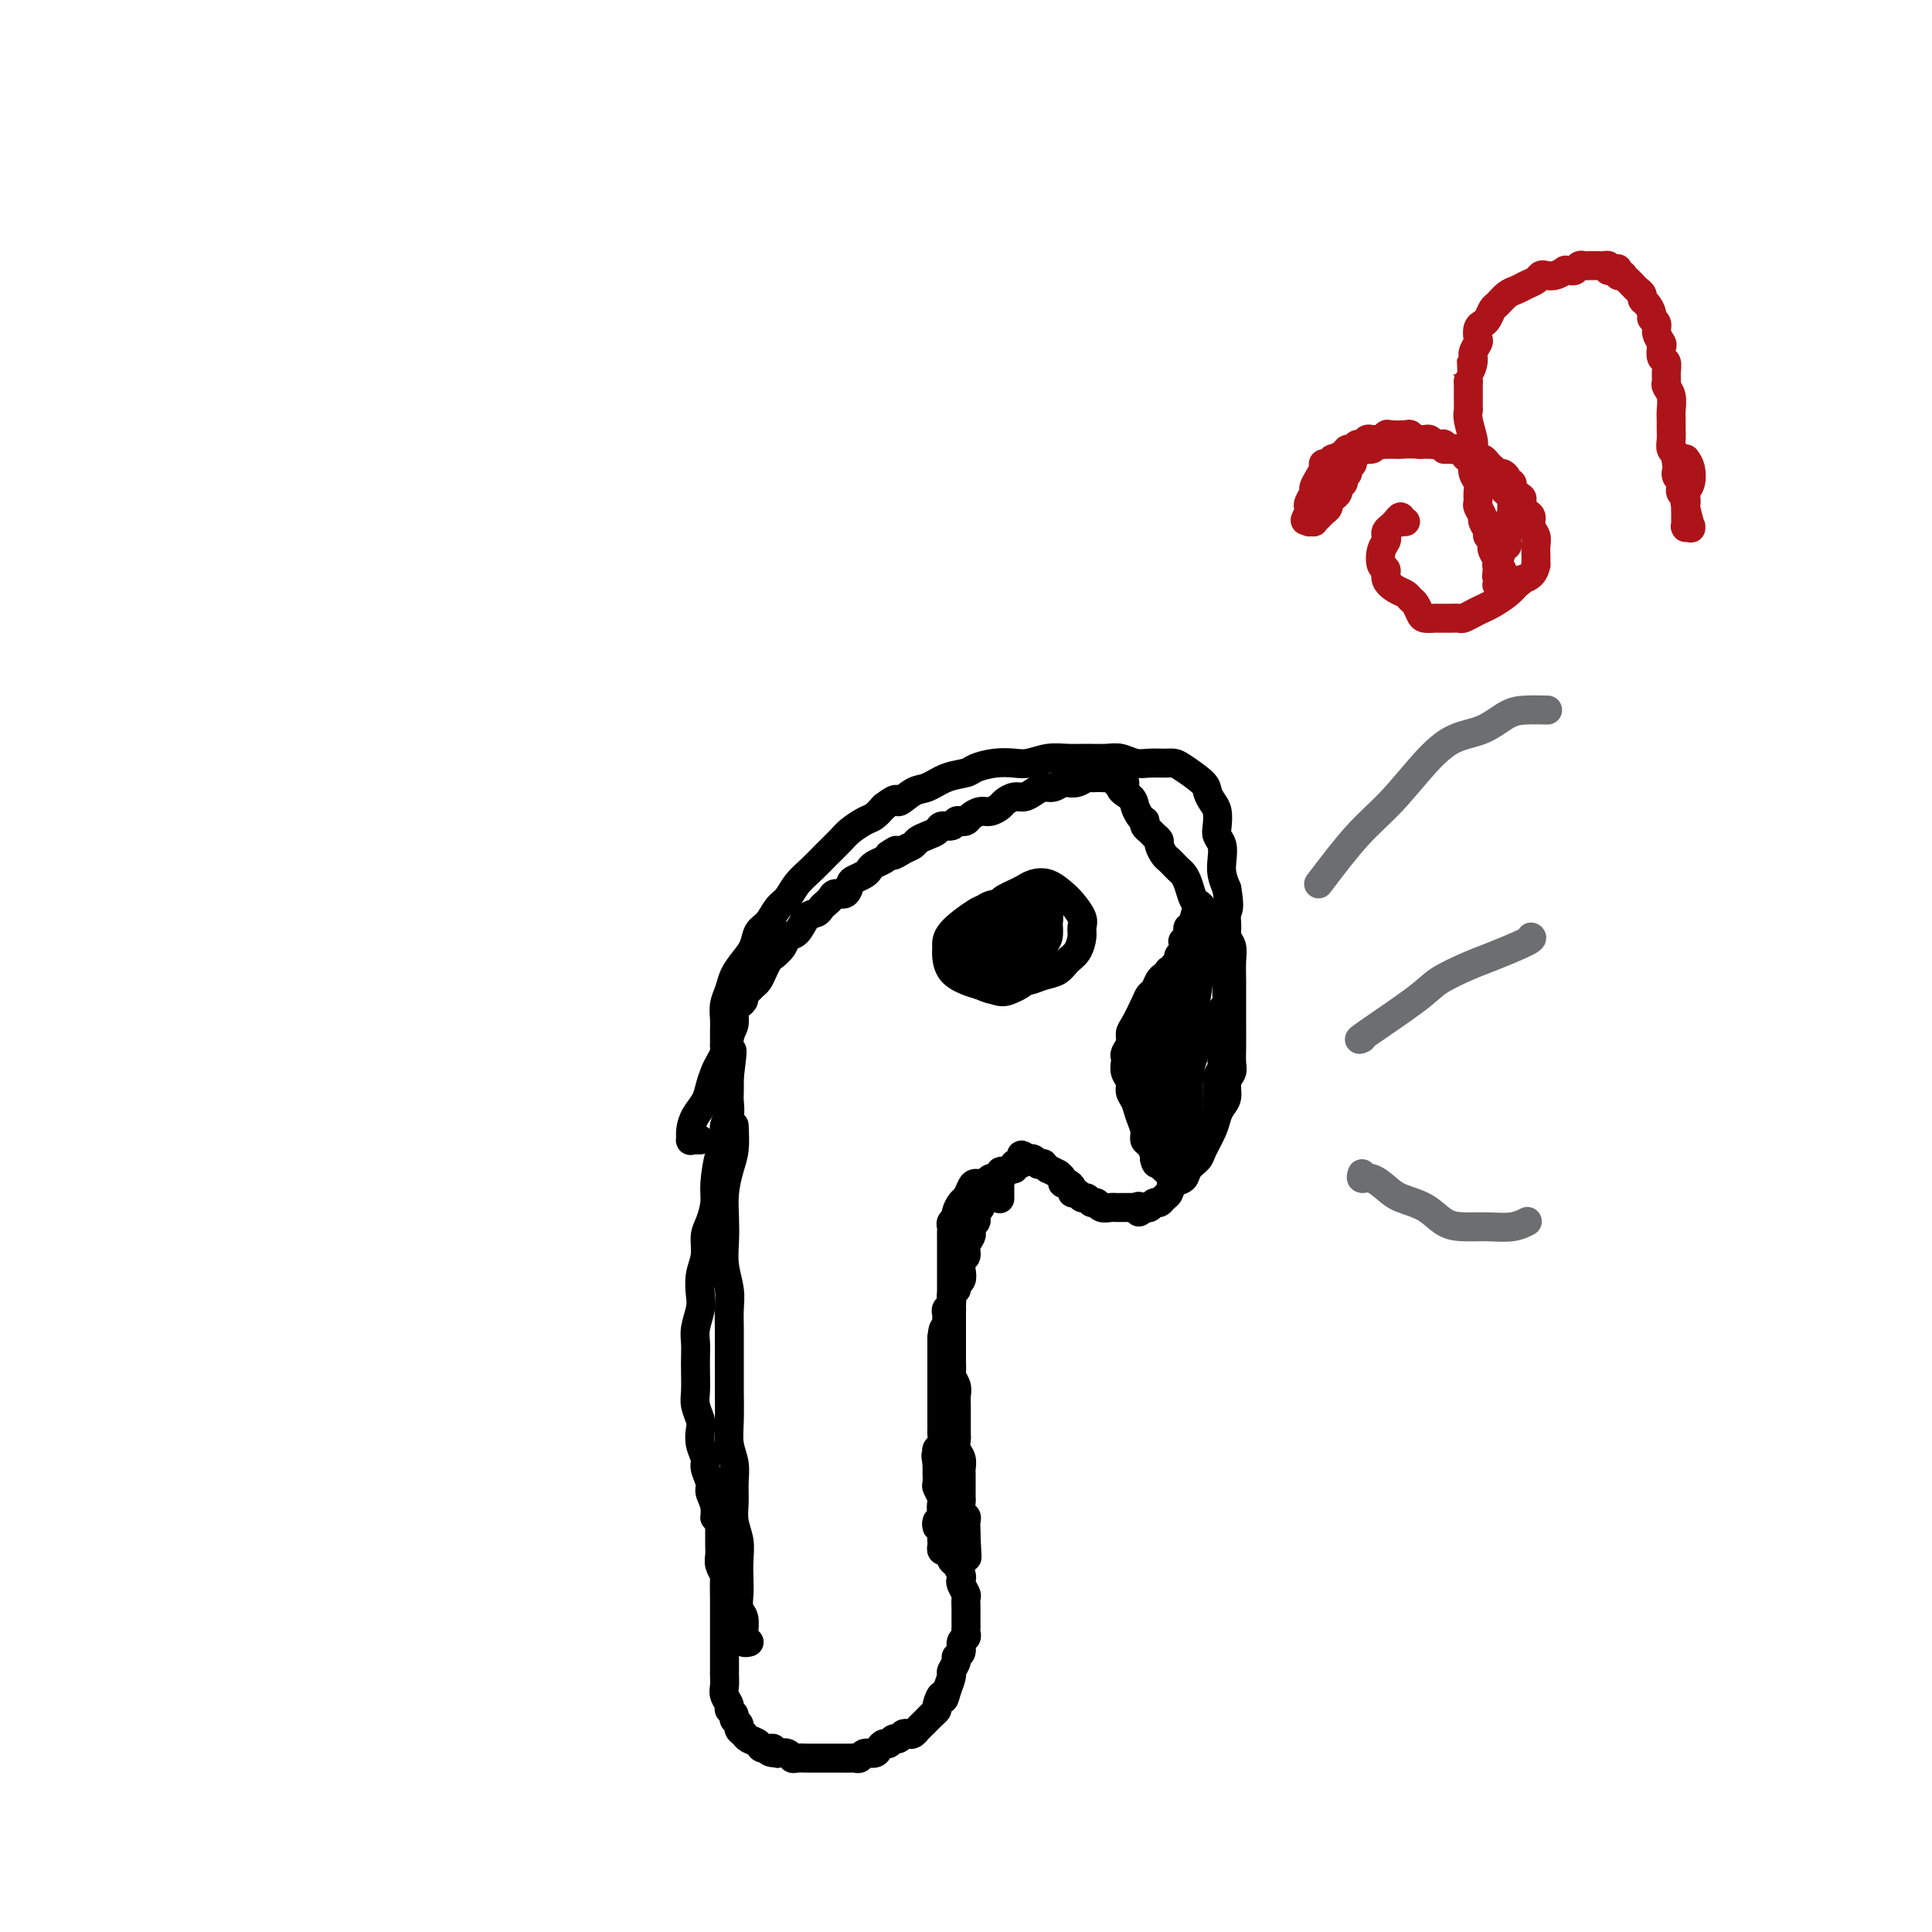 <svg viewBox='0 0 400 400' version='1.1' xmlns='http://www.w3.org/2000/svg' xmlns:xlink='http://www.w3.org/1999/xlink'><g fill='none' stroke='#000000' stroke-width='6' stroke-linecap='round' stroke-linejoin='round'><path d='M155,340c0.008,-0.002 0.016,-0.004 0,0c-0.016,0.004 -0.057,0.014 0,0c0.057,-0.014 0.212,-0.052 0,0c-0.212,0.052 -0.793,0.195 -1,0c-0.207,-0.195 -0.041,-0.727 0,-1c0.041,-0.273 -0.041,-0.288 0,-1c0.041,-0.712 0.207,-2.122 0,-3c-0.207,-0.878 -0.786,-1.224 -1,-2c-0.214,-0.776 -0.061,-1.981 0,-3c0.061,-1.019 0.031,-1.850 0,-3c-0.031,-1.150 -0.061,-2.617 0,-4c0.061,-1.383 0.214,-2.680 0,-4c-0.214,-1.320 -0.793,-2.663 -1,-4c-0.207,-1.337 -0.041,-2.669 0,-4c0.041,-1.331 -0.041,-2.661 0,-4c0.041,-1.339 0.207,-2.688 0,-4c-0.207,-1.312 -0.788,-2.587 -1,-4c-0.212,-1.413 -0.057,-2.965 0,-5c0.057,-2.035 0.015,-4.554 0,-6c-0.015,-1.446 -0.003,-1.821 0,-3c0.003,-1.179 -0.003,-3.164 0,-5c0.003,-1.836 0.015,-3.522 0,-5c-0.015,-1.478 -0.056,-2.747 0,-4c0.056,-1.253 0.211,-2.490 0,-4c-0.211,-1.510 -0.786,-3.292 -1,-5c-0.214,-1.708 -0.068,-3.341 0,-5c0.068,-1.659 0.057,-3.345 0,-5c-0.057,-1.655 -0.160,-3.279 0,-5c0.160,-1.721 0.581,-3.540 1,-5c0.419,-1.460 0.834,-2.560 1,-4c0.166,-1.440 0.083,-3.220 0,-5'/><path d='M145,236c-0.308,0.011 -0.617,0.022 -1,0c-0.383,-0.022 -0.842,-0.078 -1,0c-0.158,0.078 -0.015,0.289 0,0c0.015,-0.289 -0.098,-1.078 0,-2c0.098,-0.922 0.407,-1.976 1,-3c0.593,-1.024 1.469,-2.018 2,-3c0.531,-0.982 0.717,-1.951 1,-3c0.283,-1.049 0.664,-2.179 1,-3c0.336,-0.821 0.626,-1.332 1,-2c0.374,-0.668 0.832,-1.491 1,-2c0.168,-0.509 0.045,-0.702 0,-1c-0.045,-0.298 -0.013,-0.702 0,-1c0.013,-0.298 0.007,-0.491 0,-1c-0.007,-0.509 -0.014,-1.332 0,-2c0.014,-0.668 0.048,-1.179 0,-2c-0.048,-0.821 -0.178,-1.952 0,-3c0.178,-1.048 0.663,-2.014 1,-3c0.337,-0.986 0.527,-1.992 1,-3c0.473,-1.008 1.229,-2.017 2,-3c0.771,-0.983 1.558,-1.939 2,-3c0.442,-1.061 0.540,-2.227 1,-3c0.460,-0.773 1.281,-1.155 2,-2c0.719,-0.845 1.336,-2.154 2,-3c0.664,-0.846 1.375,-1.227 2,-2c0.625,-0.773 1.163,-1.936 2,-3c0.837,-1.064 1.971,-2.029 3,-3c1.029,-0.971 1.952,-1.947 3,-3c1.048,-1.053 2.220,-2.183 3,-3c0.780,-0.817 1.168,-1.322 2,-2c0.832,-0.678 2.109,-1.529 3,-2c0.891,-0.471 1.398,-0.563 2,-1c0.602,-0.437 1.301,-1.218 2,-2'/><path d='M183,167c3.318,-2.589 2.612,-1.061 3,-1c0.388,0.061 1.870,-1.345 3,-2c1.130,-0.655 1.908,-0.557 3,-1c1.092,-0.443 2.498,-1.425 4,-2c1.502,-0.575 3.100,-0.741 4,-1c0.900,-0.259 1.100,-0.609 2,-1c0.900,-0.391 2.498,-0.823 4,-1c1.502,-0.177 2.908,-0.100 4,0c1.092,0.100 1.871,0.223 3,0c1.129,-0.223 2.609,-0.793 4,-1c1.391,-0.207 2.693,-0.052 4,0c1.307,0.052 2.618,-0.000 4,0c1.382,0.000 2.835,0.053 4,0c1.165,-0.053 2.042,-0.211 3,0c0.958,0.211 1.998,0.790 3,1c1.002,0.210 1.968,0.052 3,0c1.032,-0.052 2.132,0.002 3,0c0.868,-0.002 1.503,-0.061 2,0c0.497,0.061 0.855,0.242 2,1c1.145,0.758 3.078,2.094 4,3c0.922,0.906 0.835,1.384 1,2c0.165,0.616 0.584,1.372 1,2c0.416,0.628 0.830,1.130 1,2c0.170,0.870 0.097,2.109 0,3c-0.097,0.891 -0.219,1.435 0,2c0.219,0.565 0.780,1.151 1,2c0.220,0.849 0.098,1.959 0,3c-0.098,1.041 -0.171,2.012 0,3c0.171,0.988 0.585,1.994 1,3'/><path d='M254,184c0.769,4.380 0.192,4.330 0,5c-0.192,0.670 0.001,2.059 0,3c-0.001,0.941 -0.196,1.435 0,2c0.196,0.565 0.785,1.200 1,2c0.215,0.800 0.058,1.766 0,3c-0.058,1.234 -0.015,2.738 0,4c0.015,1.262 0.004,2.284 0,3c-0.004,0.716 -0.001,1.126 0,2c0.001,0.874 0.001,2.212 0,3c-0.001,0.788 -0.004,1.025 0,2c0.004,0.975 0.016,2.688 0,4c-0.016,1.312 -0.060,2.224 0,3c0.060,0.776 0.223,1.415 0,2c-0.223,0.585 -0.832,1.117 -1,2c-0.168,0.883 0.106,2.117 0,3c-0.106,0.883 -0.590,1.416 -1,2c-0.410,0.584 -0.744,1.220 -1,2c-0.256,0.780 -0.435,1.705 -1,3c-0.565,1.295 -1.517,2.962 -2,4c-0.483,1.038 -0.496,1.448 -1,2c-0.504,0.552 -1.497,1.247 -2,2c-0.503,0.753 -0.516,1.565 -1,2c-0.484,0.435 -1.439,0.494 -2,1c-0.561,0.506 -0.727,1.460 -1,2c-0.273,0.540 -0.651,0.667 -1,1c-0.349,0.333 -0.668,0.874 -1,1c-0.332,0.126 -0.677,-0.162 -1,0c-0.323,0.162 -0.626,0.774 -1,1c-0.374,0.226 -0.821,0.064 -1,0c-0.179,-0.064 -0.089,-0.032 0,0'/><path d='M237,250c-2.018,1.856 -1.062,0.497 -1,0c0.062,-0.497 -0.771,-0.133 -1,0c-0.229,0.133 0.146,0.036 0,0c-0.146,-0.036 -0.813,-0.009 -1,0c-0.187,0.009 0.106,0.002 0,0c-0.106,-0.002 -0.609,0.000 -1,0c-0.391,-0.000 -0.668,-0.004 -1,0c-0.332,0.004 -0.719,0.016 -1,0c-0.281,-0.016 -0.457,-0.061 -1,0c-0.543,0.061 -1.455,0.228 -2,0c-0.545,-0.228 -0.723,-0.850 -1,-1c-0.277,-0.150 -0.653,0.171 -1,0c-0.347,-0.171 -0.667,-0.833 -1,-1c-0.333,-0.167 -0.680,0.162 -1,0c-0.320,-0.162 -0.612,-0.813 -1,-1c-0.388,-0.187 -0.873,0.091 -1,0c-0.127,-0.091 0.105,-0.550 0,-1c-0.105,-0.450 -0.548,-0.890 -1,-1c-0.452,-0.110 -0.914,0.110 -1,0c-0.086,-0.110 0.202,-0.550 0,-1c-0.202,-0.450 -0.895,-0.909 -1,-1c-0.105,-0.091 0.379,0.186 0,0c-0.379,-0.186 -1.622,-0.835 -2,-1c-0.378,-0.165 0.110,0.153 0,0c-0.110,-0.153 -0.817,-0.777 -1,-1c-0.183,-0.223 0.158,-0.046 0,0c-0.158,0.046 -0.816,-0.039 -1,0c-0.184,0.039 0.104,0.203 0,0c-0.104,-0.203 -0.601,-0.772 -1,-1c-0.399,-0.228 -0.699,-0.114 -1,0'/><path d='M213,240c-2.503,-1.612 -1.262,-0.643 -1,0c0.262,0.643 -0.455,0.961 -1,1c-0.545,0.039 -0.920,-0.201 -1,0c-0.080,0.201 0.133,0.842 0,1c-0.133,0.158 -0.613,-0.169 -1,0c-0.387,0.169 -0.680,0.834 -1,1c-0.320,0.166 -0.667,-0.166 -1,0c-0.333,0.166 -0.653,0.831 -1,1c-0.347,0.169 -0.723,-0.158 -1,0c-0.277,0.158 -0.455,0.801 -1,1c-0.545,0.199 -1.456,-0.045 -2,0c-0.544,0.045 -0.719,0.379 -1,1c-0.281,0.621 -0.668,1.528 -1,2c-0.332,0.472 -0.611,0.508 -1,1c-0.389,0.492 -0.889,1.440 -1,2c-0.111,0.560 0.166,0.731 0,1c-0.166,0.269 -0.777,0.634 -1,1c-0.223,0.366 -0.060,0.732 0,1c0.060,0.268 0.016,0.439 0,1c-0.016,0.561 -0.004,1.511 0,2c0.004,0.489 0.001,0.516 0,1c-0.001,0.484 -0.000,1.425 0,2c0.000,0.575 0.000,0.784 0,1c-0.000,0.216 -0.000,0.439 0,1c0.000,0.561 0.000,1.460 0,2c-0.000,0.540 -0.000,0.722 0,1c0.000,0.278 0.000,0.652 0,1c-0.000,0.348 -0.000,0.671 0,1c0.000,0.329 0.000,0.666 0,1c-0.000,0.334 -0.000,0.667 0,1c0.000,0.333 0.000,0.667 0,1'/><path d='M197,270c-0.155,3.134 -0.041,1.469 0,1c0.041,-0.469 0.011,0.260 0,1c-0.011,0.740 -0.003,1.493 0,2c0.003,0.507 0.001,0.770 0,1c-0.001,0.230 -0.000,0.428 0,1c0.000,0.572 0.000,1.519 0,2c-0.000,0.481 -0.001,0.495 0,1c0.001,0.505 0.004,1.500 0,2c-0.004,0.500 -0.015,0.504 0,1c0.015,0.496 0.057,1.484 0,2c-0.057,0.516 -0.211,0.561 0,1c0.211,0.439 0.789,1.272 1,2c0.211,0.728 0.057,1.351 0,2c-0.057,0.649 -0.015,1.325 0,2c0.015,0.675 0.003,1.350 0,2c-0.003,0.650 0.003,1.276 0,2c-0.003,0.724 -0.015,1.546 0,2c0.015,0.454 0.057,0.541 0,1c-0.057,0.459 -0.211,1.292 0,2c0.211,0.708 0.789,1.293 1,2c0.211,0.707 0.057,1.538 0,2c-0.057,0.462 -0.015,0.557 0,1c0.015,0.443 0.003,1.236 0,2c-0.003,0.764 0.003,1.500 0,2c-0.003,0.500 -0.015,0.763 0,1c0.015,0.237 0.057,0.448 0,1c-0.057,0.552 -0.211,1.443 0,2c0.211,0.557 0.789,0.778 1,1c0.211,0.222 0.057,0.444 0,1c-0.057,0.556 -0.016,1.444 0,2c0.016,0.556 0.008,0.778 0,1'/><path d='M200,318c0.448,7.830 0.067,3.404 0,2c-0.067,-1.404 0.178,0.212 0,1c-0.178,0.788 -0.780,0.747 -1,1c-0.220,0.253 -0.059,0.801 0,1c0.059,0.199 0.017,0.050 0,0c-0.017,-0.050 -0.007,-0.002 0,0c0.007,0.002 0.013,-0.044 0,0c-0.013,0.044 -0.046,0.176 0,0c0.046,-0.176 0.170,-0.662 0,-1c-0.170,-0.338 -0.633,-0.528 -1,-1c-0.367,-0.472 -0.638,-1.224 -1,-2c-0.362,-0.776 -0.815,-1.574 -1,-2c-0.185,-0.426 -0.101,-0.480 0,-1c0.101,-0.520 0.219,-1.505 0,-2c-0.219,-0.495 -0.777,-0.498 -1,-1c-0.223,-0.502 -0.112,-1.501 0,-2c0.112,-0.499 0.226,-0.497 0,-1c-0.226,-0.503 -0.793,-1.511 -1,-2c-0.207,-0.489 -0.056,-0.461 0,-1c0.056,-0.539 0.015,-1.647 0,-2c-0.015,-0.353 -0.004,0.050 0,0c0.004,-0.050 0.001,-0.552 0,-1c-0.001,-0.448 -0.000,-0.842 0,-1c0.000,-0.158 0.000,-0.079 0,0'/><path d='M194,303c-0.464,-2.702 -0.124,-1.456 0,-1c0.124,0.456 0.033,0.123 0,0c-0.033,-0.123 -0.009,-0.037 0,0c0.009,0.037 0.003,0.025 0,0c-0.003,-0.025 -0.002,-0.062 0,0c0.002,0.062 0.004,0.225 0,0c-0.004,-0.225 -0.015,-0.838 0,-1c0.015,-0.162 0.057,0.126 0,0c-0.057,-0.126 -0.211,-0.668 0,-1c0.211,-0.332 0.789,-0.455 1,-1c0.211,-0.545 0.057,-1.511 0,-2c-0.057,-0.489 -0.015,-0.502 0,-1c0.015,-0.498 0.004,-1.480 0,-2c-0.004,-0.520 -0.001,-0.577 0,-1c0.001,-0.423 0.000,-1.213 0,-2c-0.000,-0.787 -0.000,-1.573 0,-2c0.000,-0.427 0.000,-0.496 0,-1c-0.000,-0.504 -0.000,-1.445 0,-2c0.000,-0.555 0.000,-0.726 0,-1c-0.000,-0.274 -0.000,-0.651 0,-1c0.000,-0.349 0.000,-0.671 0,-1c-0.000,-0.329 -0.000,-0.666 0,-1c0.000,-0.334 0.000,-0.667 0,-1c-0.000,-0.333 -0.000,-0.667 0,-1c0.000,-0.333 0.000,-0.667 0,-1c-0.000,-0.333 -0.000,-0.667 0,-1c0.000,-0.333 0.000,-0.667 0,-1'/><path d='M195,277c0.381,-3.970 0.835,-0.895 1,0c0.165,0.895 0.043,-0.390 0,-1c-0.043,-0.610 -0.008,-0.544 0,-1c0.008,-0.456 -0.013,-1.436 0,-2c0.013,-0.564 0.060,-0.714 0,-1c-0.060,-0.286 -0.227,-0.707 0,-1c0.227,-0.293 0.849,-0.459 1,-1c0.151,-0.541 -0.170,-1.457 0,-2c0.170,-0.543 0.829,-0.713 1,-1c0.171,-0.287 -0.146,-0.692 0,-1c0.146,-0.308 0.756,-0.519 1,-1c0.244,-0.481 0.122,-1.232 0,-2c-0.122,-0.768 -0.243,-1.554 0,-2c0.243,-0.446 0.849,-0.553 1,-1c0.151,-0.447 -0.152,-1.233 0,-2c0.152,-0.767 0.759,-1.515 1,-2c0.241,-0.485 0.116,-0.707 0,-1c-0.116,-0.293 -0.223,-0.656 0,-1c0.223,-0.344 0.777,-0.669 1,-1c0.223,-0.331 0.116,-0.667 0,-1c-0.116,-0.333 -0.241,-0.664 0,-1c0.241,-0.336 0.848,-0.677 1,-1c0.152,-0.323 -0.151,-0.626 0,-1c0.151,-0.374 0.758,-0.817 1,-1c0.242,-0.183 0.121,-0.106 0,0c-0.121,0.106 -0.243,0.239 0,0c0.243,-0.239 0.850,-0.851 1,-1c0.150,-0.149 -0.156,0.166 0,0c0.156,-0.166 0.773,-0.814 1,-1c0.227,-0.186 0.065,0.090 0,0c-0.065,-0.090 -0.032,-0.545 0,-1'/><path d='M206,245c1.928,-4.952 1.249,-1.334 1,0c-0.249,1.334 -0.067,0.382 0,0c0.067,-0.382 0.018,-0.195 0,0c-0.018,0.195 -0.005,0.399 0,1c0.005,0.601 0.001,1.600 0,2c-0.001,0.400 -0.001,0.200 0,0'/><path d='M194,316c0.002,0.107 0.004,0.214 0,0c-0.004,-0.214 -0.015,-0.748 0,-1c0.015,-0.252 0.057,-0.222 0,0c-0.057,0.222 -0.211,0.637 0,1c0.211,0.363 0.788,0.675 1,1c0.212,0.325 0.060,0.662 0,1c-0.060,0.338 -0.026,0.678 0,1c0.026,0.322 0.046,0.625 0,1c-0.046,0.375 -0.157,0.822 0,1c0.157,0.178 0.581,0.088 1,0c0.419,-0.088 0.834,-0.175 1,0c0.166,0.175 0.083,0.610 0,1c-0.083,0.390 -0.167,0.733 0,1c0.167,0.267 0.584,0.457 1,1c0.416,0.543 0.829,1.440 1,2c0.171,0.560 0.098,0.784 0,1c-0.098,0.216 -0.222,0.424 0,1c0.222,0.576 0.792,1.520 1,2c0.208,0.480 0.056,0.496 0,1c-0.056,0.504 -0.015,1.497 0,2c0.015,0.503 0.005,0.516 0,1c-0.005,0.484 -0.005,1.438 0,2c0.005,0.562 0.017,0.732 0,1c-0.017,0.268 -0.061,0.635 0,1c0.061,0.365 0.228,0.726 0,1c-0.228,0.274 -0.850,0.459 -1,1c-0.150,0.541 0.171,1.439 0,2c-0.171,0.561 -0.833,0.786 -1,1c-0.167,0.214 0.161,0.418 0,1c-0.161,0.582 -0.813,1.541 -1,2c-0.187,0.459 0.089,0.417 0,1c-0.089,0.583 -0.545,1.792 -1,3'/><path d='M196,350c-0.781,3.212 -0.735,1.243 -1,1c-0.265,-0.243 -0.841,1.241 -1,2c-0.159,0.759 0.098,0.795 0,1c-0.098,0.205 -0.551,0.580 -1,1c-0.449,0.420 -0.894,0.887 -1,1c-0.106,0.113 0.126,-0.127 0,0c-0.126,0.127 -0.611,0.621 -1,1c-0.389,0.379 -0.682,0.641 -1,1c-0.318,0.359 -0.663,0.813 -1,1c-0.337,0.187 -0.668,0.107 -1,0c-0.332,-0.107 -0.666,-0.240 -1,0c-0.334,0.240 -0.667,0.851 -1,1c-0.333,0.149 -0.666,-0.166 -1,0c-0.334,0.166 -0.671,0.814 -1,1c-0.329,0.186 -0.651,-0.090 -1,0c-0.349,0.090 -0.724,0.546 -1,1c-0.276,0.454 -0.454,0.906 -1,1c-0.546,0.094 -1.459,-0.171 -2,0c-0.541,0.171 -0.708,0.778 -1,1c-0.292,0.222 -0.707,0.060 -1,0c-0.293,-0.060 -0.462,-0.016 -1,0c-0.538,0.016 -1.443,0.004 -2,0c-0.557,-0.004 -0.764,-0.001 -1,0c-0.236,0.001 -0.501,0.000 -1,0c-0.499,-0.000 -1.233,0.001 -2,0c-0.767,-0.001 -1.567,-0.004 -2,0c-0.433,0.004 -0.500,0.015 -1,0c-0.500,-0.015 -1.433,-0.056 -2,0c-0.567,0.056 -0.768,0.207 -1,0c-0.232,-0.207 -0.495,-0.774 -1,-1c-0.505,-0.226 -1.253,-0.113 -2,0'/><path d='M161,363c-3.208,-0.239 -1.226,-0.838 -1,-1c0.226,-0.162 -1.302,0.111 -2,0c-0.698,-0.111 -0.564,-0.607 -1,-1c-0.436,-0.393 -1.441,-0.683 -2,-1c-0.559,-0.317 -0.670,-0.662 -1,-1c-0.330,-0.338 -0.877,-0.668 -1,-1c-0.123,-0.332 0.178,-0.665 0,-1c-0.178,-0.335 -0.836,-0.670 -1,-1c-0.164,-0.330 0.166,-0.654 0,-1c-0.166,-0.346 -0.829,-0.713 -1,-1c-0.171,-0.287 0.150,-0.494 0,-1c-0.150,-0.506 -0.772,-1.309 -1,-2c-0.228,-0.691 -0.061,-1.268 0,-2c0.061,-0.732 0.016,-1.617 0,-2c-0.016,-0.383 -0.004,-0.262 0,-1c0.004,-0.738 0.001,-2.334 0,-3c-0.001,-0.666 -0.000,-0.401 0,-1c0.000,-0.599 0.000,-2.063 0,-3c-0.000,-0.937 0.000,-1.347 0,-2c-0.000,-0.653 -0.000,-1.548 0,-2c0.000,-0.452 0.001,-0.459 0,-1c-0.001,-0.541 -0.004,-1.615 0,-2c0.004,-0.385 0.015,-0.081 0,-1c-0.015,-0.919 -0.057,-3.061 0,-4c0.057,-0.939 0.211,-0.674 0,-1c-0.211,-0.326 -0.789,-1.242 -1,-2c-0.211,-0.758 -0.057,-1.358 0,-2c0.057,-0.642 0.015,-1.327 0,-2c-0.015,-0.673 -0.004,-1.335 0,-2c0.004,-0.665 0.002,-1.332 0,-2'/><path d='M149,316c-0.399,-5.789 -0.895,-2.762 -1,-2c-0.105,0.762 0.183,-0.739 0,-2c-0.183,-1.261 -0.837,-2.280 -1,-3c-0.163,-0.720 0.166,-1.141 0,-2c-0.166,-0.859 -0.828,-2.154 -1,-3c-0.172,-0.846 0.146,-1.241 0,-2c-0.146,-0.759 -0.757,-1.882 -1,-3c-0.243,-1.118 -0.118,-2.232 0,-3c0.118,-0.768 0.228,-1.192 0,-2c-0.228,-0.808 -0.793,-2.001 -1,-3c-0.207,-0.999 -0.057,-1.802 0,-3c0.057,-1.198 0.019,-2.789 0,-4c-0.019,-1.211 -0.019,-2.042 0,-3c0.019,-0.958 0.057,-2.044 0,-3c-0.057,-0.956 -0.207,-1.781 0,-3c0.207,-1.219 0.773,-2.833 1,-4c0.227,-1.167 0.116,-1.886 0,-3c-0.116,-1.114 -0.237,-2.623 0,-4c0.237,-1.377 0.833,-2.624 1,-4c0.167,-1.376 -0.096,-2.883 0,-4c0.096,-1.117 0.552,-1.845 1,-3c0.448,-1.155 0.890,-2.736 1,-4c0.110,-1.264 -0.110,-2.210 0,-4c0.110,-1.790 0.551,-4.423 1,-6c0.449,-1.577 0.905,-2.098 1,-3c0.095,-0.902 -0.171,-2.184 0,-3c0.171,-0.816 0.778,-1.167 1,-2c0.222,-0.833 0.060,-2.147 0,-3c-0.060,-0.853 -0.017,-1.244 0,-2c0.017,-0.756 0.009,-1.878 0,-3'/><path d='M151,223c1.100,-8.744 0.350,-4.605 0,-4c-0.350,0.605 -0.300,-2.324 0,-4c0.300,-1.676 0.850,-2.098 1,-3c0.150,-0.902 -0.100,-2.283 0,-3c0.100,-0.717 0.552,-0.770 1,-1c0.448,-0.230 0.894,-0.638 1,-1c0.106,-0.362 -0.126,-0.677 0,-1c0.126,-0.323 0.611,-0.654 1,-1c0.389,-0.346 0.680,-0.708 1,-1c0.320,-0.292 0.667,-0.515 1,-1c0.333,-0.485 0.652,-1.234 1,-2c0.348,-0.766 0.726,-1.551 1,-2c0.274,-0.449 0.443,-0.562 1,-1c0.557,-0.438 1.501,-1.203 2,-2c0.499,-0.797 0.553,-1.628 1,-2c0.447,-0.372 1.285,-0.285 2,-1c0.715,-0.715 1.305,-2.233 2,-3c0.695,-0.767 1.495,-0.784 2,-1c0.505,-0.216 0.716,-0.630 1,-1c0.284,-0.370 0.640,-0.694 1,-1c0.360,-0.306 0.726,-0.593 1,-1c0.274,-0.407 0.458,-0.935 1,-1c0.542,-0.065 1.441,0.333 2,0c0.559,-0.333 0.779,-1.399 1,-2c0.221,-0.601 0.444,-0.738 1,-1c0.556,-0.262 1.445,-0.647 2,-1c0.555,-0.353 0.778,-0.672 1,-1c0.222,-0.328 0.444,-0.665 1,-1c0.556,-0.335 1.444,-0.667 2,-1c0.556,-0.333 0.778,-0.666 1,-1'/><path d='M184,177c2.765,-1.963 1.177,-0.371 1,0c-0.177,0.371 1.056,-0.478 2,-1c0.944,-0.522 1.600,-0.718 2,-1c0.400,-0.282 0.545,-0.649 1,-1c0.455,-0.351 1.221,-0.686 2,-1c0.779,-0.314 1.571,-0.606 2,-1c0.429,-0.394 0.496,-0.889 1,-1c0.504,-0.111 1.444,0.164 2,0c0.556,-0.164 0.730,-0.766 1,-1c0.270,-0.234 0.638,-0.100 1,0c0.362,0.100 0.717,0.167 1,0c0.283,-0.167 0.495,-0.569 1,-1c0.505,-0.431 1.304,-0.890 2,-1c0.696,-0.110 1.289,0.129 2,0c0.711,-0.129 1.541,-0.626 2,-1c0.459,-0.374 0.546,-0.626 1,-1c0.454,-0.374 1.276,-0.870 2,-1c0.724,-0.130 1.350,0.105 2,0c0.650,-0.105 1.325,-0.550 2,-1c0.675,-0.450 1.349,-0.904 2,-1c0.651,-0.096 1.277,0.167 2,0c0.723,-0.167 1.542,-0.763 2,-1c0.458,-0.237 0.557,-0.116 1,0c0.443,0.116 1.232,0.227 2,0c0.768,-0.227 1.515,-0.793 2,-1c0.485,-0.207 0.707,-0.056 1,0c0.293,0.056 0.656,0.018 1,0c0.344,-0.018 0.670,-0.015 1,0c0.330,0.015 0.666,0.043 1,0c0.334,-0.043 0.667,-0.155 1,0c0.333,0.155 0.667,0.578 1,1'/><path d='M231,162c3.367,-0.334 1.284,0.331 1,1c-0.284,0.669 1.231,1.341 2,2c0.769,0.659 0.794,1.304 1,2c0.206,0.696 0.594,1.443 1,2c0.406,0.557 0.829,0.923 1,1c0.171,0.077 0.088,-0.134 0,0c-0.088,0.134 -0.182,0.612 0,1c0.182,0.388 0.640,0.685 1,1c0.360,0.315 0.621,0.647 1,1c0.379,0.353 0.876,0.725 1,1c0.124,0.275 -0.125,0.451 0,1c0.125,0.549 0.625,1.471 1,2c0.375,0.529 0.625,0.666 1,1c0.375,0.334 0.874,0.865 1,1c0.126,0.135 -0.121,-0.125 0,0c0.121,0.125 0.609,0.635 1,1c0.391,0.365 0.683,0.584 1,1c0.317,0.416 0.659,1.027 1,2c0.341,0.973 0.683,2.306 1,3c0.317,0.694 0.611,0.750 1,1c0.389,0.250 0.874,0.696 1,1c0.126,0.304 -0.106,0.467 0,1c0.106,0.533 0.549,1.438 1,2c0.451,0.562 0.909,0.783 1,1c0.091,0.217 -0.186,0.431 0,1c0.186,0.569 0.833,1.493 1,2c0.167,0.507 -0.147,0.598 0,1c0.147,0.402 0.756,1.115 1,2c0.244,0.885 0.122,1.943 0,3'/><path d='M253,201c0.850,2.599 0.974,2.598 1,3c0.026,0.402 -0.046,1.207 0,2c0.046,0.793 0.208,1.573 0,2c-0.208,0.427 -0.788,0.499 -1,1c-0.212,0.501 -0.057,1.429 0,2c0.057,0.571 0.015,0.786 0,1c-0.015,0.214 -0.004,0.429 0,1c0.004,0.571 0.002,1.500 0,2c-0.002,0.500 -0.004,0.572 0,1c0.004,0.428 0.015,1.214 0,2c-0.015,0.786 -0.057,1.572 0,2c0.057,0.428 0.211,0.496 0,1c-0.211,0.504 -0.789,1.443 -1,2c-0.211,0.557 -0.057,0.731 0,1c0.057,0.269 0.016,0.634 0,1c-0.016,0.366 -0.007,0.732 0,1c0.007,0.268 0.012,0.439 0,1c-0.012,0.561 -0.041,1.512 0,2c0.041,0.488 0.150,0.513 0,1c-0.150,0.487 -0.561,1.436 -1,2c-0.439,0.564 -0.906,0.744 -1,1c-0.094,0.256 0.186,0.589 0,1c-0.186,0.411 -0.838,0.898 -1,1c-0.162,0.102 0.167,-0.183 0,0c-0.167,0.183 -0.829,0.834 -1,1c-0.171,0.166 0.150,-0.152 0,0c-0.150,0.152 -0.772,0.773 -1,1c-0.228,0.227 -0.061,0.061 0,0c0.061,-0.061 0.018,-0.017 0,0c-0.018,0.017 -0.009,0.009 0,0'/><path d='M247,237c-1.013,1.145 -1.045,0.506 -1,0c0.045,-0.506 0.167,-0.879 0,-1c-0.167,-0.121 -0.623,0.010 -1,0c-0.377,-0.010 -0.676,-0.161 -1,0c-0.324,0.161 -0.674,0.635 -1,1c-0.326,0.365 -0.627,0.620 -1,1c-0.373,0.380 -0.818,0.887 -1,1c-0.182,0.113 -0.101,-0.166 0,0c0.101,0.166 0.223,0.776 0,1c-0.223,0.224 -0.791,0.062 -1,0c-0.209,-0.062 -0.060,-0.024 0,0c0.060,0.024 0.030,0.034 0,0c-0.030,-0.034 -0.060,-0.112 0,0c0.060,0.112 0.208,0.415 0,0c-0.208,-0.415 -0.774,-1.547 -1,-2c-0.226,-0.453 -0.113,-0.226 0,0'/><path d='M246,197c0.009,0.002 0.018,0.004 0,0c-0.018,-0.004 -0.061,-0.012 0,0c0.061,0.012 0.228,0.046 0,0c-0.228,-0.046 -0.850,-0.171 -1,0c-0.150,0.171 0.171,0.638 0,1c-0.171,0.362 -0.834,0.619 -1,1c-0.166,0.381 0.167,0.886 0,1c-0.167,0.114 -0.832,-0.162 -1,0c-0.168,0.162 0.162,0.763 0,1c-0.162,0.237 -0.817,0.109 -1,0c-0.183,-0.109 0.105,-0.198 0,0c-0.105,0.198 -0.605,0.684 -1,1c-0.395,0.316 -0.687,0.462 -1,1c-0.313,0.538 -0.648,1.467 -1,2c-0.352,0.533 -0.720,0.670 -1,1c-0.280,0.330 -0.471,0.851 -1,2c-0.529,1.149 -1.396,2.924 -2,4c-0.604,1.076 -0.946,1.453 -1,2c-0.054,0.547 0.181,1.263 0,2c-0.181,0.737 -0.776,1.496 -1,2c-0.224,0.504 -0.075,0.754 0,1c0.075,0.246 0.076,0.488 0,1c-0.076,0.512 -0.228,1.295 0,2c0.228,0.705 0.836,1.333 1,2c0.164,0.667 -0.114,1.373 0,2c0.114,0.627 0.622,1.175 1,2c0.378,0.825 0.626,1.925 1,3c0.374,1.075 0.873,2.123 1,3c0.127,0.877 -0.120,1.582 0,2c0.120,0.418 0.606,0.548 1,1c0.394,0.452 0.697,1.226 1,2'/><path d='M239,239c0.879,3.272 0.077,1.451 0,1c-0.077,-0.451 0.572,0.468 1,1c0.428,0.532 0.637,0.679 1,1c0.363,0.321 0.882,0.818 1,1c0.118,0.182 -0.164,0.049 0,0c0.164,-0.049 0.776,-0.012 1,0c0.224,0.012 0.061,0.001 0,0c-0.061,-0.001 -0.020,0.008 0,0c0.020,-0.008 0.019,-0.031 0,0c-0.019,0.031 -0.057,0.118 0,0c0.057,-0.118 0.208,-0.440 0,-1c-0.208,-0.560 -0.774,-1.357 -1,-2c-0.226,-0.643 -0.112,-1.132 0,-2c0.112,-0.868 0.222,-2.115 0,-3c-0.222,-0.885 -0.778,-1.407 -1,-2c-0.222,-0.593 -0.112,-1.257 0,-2c0.112,-0.743 0.226,-1.564 0,-2c-0.226,-0.436 -0.793,-0.487 -1,-1c-0.207,-0.513 -0.056,-1.488 0,-2c0.056,-0.512 0.015,-0.563 0,-1c-0.015,-0.437 -0.005,-1.262 0,-2c0.005,-0.738 0.004,-1.391 0,-2c-0.004,-0.609 -0.011,-1.175 0,-2c0.011,-0.825 0.042,-1.909 0,-3c-0.042,-1.091 -0.155,-2.190 0,-3c0.155,-0.810 0.578,-1.330 1,-2c0.422,-0.670 0.845,-1.488 1,-2c0.155,-0.512 0.044,-0.718 0,-1c-0.044,-0.282 -0.022,-0.641 0,-1'/><path d='M242,207c0.399,-5.608 0.895,-2.129 1,-1c0.105,1.129 -0.182,-0.091 0,-1c0.182,-0.909 0.834,-1.506 1,-2c0.166,-0.494 -0.152,-0.885 0,-1c0.152,-0.115 0.774,0.045 1,0c0.226,-0.045 0.057,-0.295 0,0c-0.057,0.295 -0.000,1.135 0,2c0.000,0.865 -0.056,1.754 0,3c0.056,1.246 0.225,2.848 0,4c-0.225,1.152 -0.845,1.853 -1,3c-0.155,1.147 0.154,2.741 0,4c-0.154,1.259 -0.769,2.183 -1,3c-0.231,0.817 -0.076,1.526 0,2c0.076,0.474 0.072,0.713 0,1c-0.072,0.287 -0.213,0.621 0,1c0.213,0.379 0.779,0.801 1,1c0.221,0.199 0.097,0.174 0,0c-0.097,-0.174 -0.166,-0.496 0,-1c0.166,-0.504 0.566,-1.189 1,-2c0.434,-0.811 0.901,-1.749 1,-3c0.099,-1.251 -0.172,-2.817 0,-4c0.172,-1.183 0.785,-1.983 1,-3c0.215,-1.017 0.032,-2.251 0,-3c-0.032,-0.749 0.089,-1.013 0,-1c-0.089,0.013 -0.387,0.302 -1,1c-0.613,0.698 -1.540,1.803 -2,3c-0.460,1.197 -0.453,2.486 -1,4c-0.547,1.514 -1.647,3.254 -2,5c-0.353,1.746 0.042,3.499 0,5c-0.042,1.501 -0.521,2.751 -1,4'/><path d='M240,231c-1.066,3.619 -0.230,2.166 0,2c0.230,-0.166 -0.144,0.953 0,1c0.144,0.047 0.808,-0.980 1,-2c0.192,-1.020 -0.089,-2.033 0,-3c0.089,-0.967 0.547,-1.887 1,-3c0.453,-1.113 0.902,-2.417 1,-4c0.098,-1.583 -0.155,-3.444 0,-5c0.155,-1.556 0.717,-2.805 1,-4c0.283,-1.195 0.287,-2.334 0,-3c-0.287,-0.666 -0.865,-0.858 -1,-1c-0.135,-0.142 0.174,-0.233 0,0c-0.174,0.233 -0.832,0.792 -1,2c-0.168,1.208 0.154,3.067 0,5c-0.154,1.933 -0.784,3.940 -1,6c-0.216,2.060 -0.016,4.171 0,6c0.016,1.829 -0.151,3.375 0,5c0.151,1.625 0.619,3.328 1,4c0.381,0.672 0.677,0.313 1,0c0.323,-0.313 0.675,-0.580 1,-1c0.325,-0.420 0.622,-0.992 1,-2c0.378,-1.008 0.835,-2.452 1,-4c0.165,-1.548 0.037,-3.200 0,-5c-0.037,-1.800 0.016,-3.748 0,-6c-0.016,-2.252 -0.102,-4.809 0,-6c0.102,-1.191 0.393,-1.018 0,-1c-0.393,0.018 -1.470,-0.119 -2,0c-0.530,0.119 -0.513,0.496 -1,1c-0.487,0.504 -1.477,1.136 -2,2c-0.523,0.864 -0.578,1.961 -1,3c-0.422,1.039 -1.211,2.019 -2,3'/><path d='M238,221c-1.238,1.707 -0.332,1.974 0,2c0.332,0.026 0.089,-0.190 0,0c-0.089,0.190 -0.025,0.784 0,1c0.025,0.216 0.011,0.052 0,0c-0.011,-0.052 -0.018,0.008 0,0c0.018,-0.008 0.060,-0.085 0,-1c-0.060,-0.915 -0.222,-2.668 0,-4c0.222,-1.332 0.829,-2.244 1,-3c0.171,-0.756 -0.094,-1.357 0,-2c0.094,-0.643 0.546,-1.327 1,-2c0.454,-0.673 0.910,-1.336 1,-2c0.090,-0.664 -0.187,-1.330 0,-2c0.187,-0.670 0.839,-1.344 1,-2c0.161,-0.656 -0.168,-1.293 0,-2c0.168,-0.707 0.833,-1.483 1,-2c0.167,-0.517 -0.165,-0.773 0,-1c0.165,-0.227 0.828,-0.424 1,-1c0.172,-0.576 -0.146,-1.530 0,-2c0.146,-0.470 0.757,-0.456 1,-1c0.243,-0.544 0.118,-1.647 0,-2c-0.118,-0.353 -0.229,0.045 0,0c0.229,-0.045 0.797,-0.533 1,-1c0.203,-0.467 0.040,-0.913 0,-1c-0.040,-0.087 0.042,0.187 0,0c-0.042,-0.187 -0.207,-0.834 0,-1c0.207,-0.166 0.787,0.147 1,0c0.213,-0.147 0.061,-0.756 0,-1c-0.061,-0.244 -0.030,-0.122 0,0'/><path d='M247,191c1.392,-5.105 0.373,-1.368 0,0c-0.373,1.368 -0.100,0.368 0,0c0.100,-0.368 0.028,-0.104 0,0c-0.028,0.104 -0.011,0.047 0,0c0.011,-0.047 0.015,-0.085 0,0c-0.015,0.085 -0.050,0.294 0,1c0.050,0.706 0.186,1.910 0,3c-0.186,1.090 -0.695,2.065 -1,3c-0.305,0.935 -0.407,1.830 -1,4c-0.593,2.170 -1.676,5.617 -2,8c-0.324,2.383 0.109,3.703 0,5c-0.109,1.297 -0.762,2.572 -1,4c-0.238,1.428 -0.060,3.010 0,4c0.060,0.990 0.001,1.388 0,2c-0.001,0.612 0.055,1.438 0,2c-0.055,0.562 -0.221,0.861 0,1c0.221,0.139 0.828,0.118 1,0c0.172,-0.118 -0.091,-0.333 0,-1c0.091,-0.667 0.536,-1.785 1,-3c0.464,-1.215 0.948,-2.527 1,-4c0.052,-1.473 -0.326,-3.106 0,-5c0.326,-1.894 1.357,-4.048 2,-6c0.643,-1.952 0.898,-3.700 1,-5c0.102,-1.300 0.051,-2.150 0,-3'/><path d='M248,201c0.911,-4.476 0.188,-2.664 0,-2c-0.188,0.664 0.160,0.182 0,0c-0.160,-0.182 -0.827,-0.065 -1,0c-0.173,0.065 0.147,0.076 0,0c-0.147,-0.076 -0.761,-0.241 -1,0c-0.239,0.241 -0.101,0.888 0,2c0.101,1.112 0.166,2.689 0,4c-0.166,1.311 -0.562,2.355 -1,4c-0.438,1.645 -0.917,3.891 -1,6c-0.083,2.109 0.229,4.082 0,6c-0.229,1.918 -1.001,3.782 -1,5c0.001,1.218 0.775,1.789 1,2c0.225,0.211 -0.097,0.061 0,-1c0.097,-1.061 0.615,-3.033 1,-5c0.385,-1.967 0.639,-3.929 1,-6c0.361,-2.071 0.828,-4.251 1,-6c0.172,-1.749 0.047,-3.067 0,-4c-0.047,-0.933 -0.016,-1.482 0,-2c0.016,-0.518 0.018,-1.004 0,-1c-0.018,0.004 -0.058,0.498 0,1c0.058,0.502 0.212,1.012 0,2c-0.212,0.988 -0.789,2.453 -1,4c-0.211,1.547 -0.057,3.174 0,5c0.057,1.826 0.015,3.850 0,6c-0.015,2.150 -0.004,4.424 0,6c0.004,1.576 0.001,2.453 0,3c-0.001,0.547 -0.000,0.763 0,1c0.000,0.237 0.000,0.496 0,0c-0.000,-0.496 -0.000,-1.748 0,-3'/><path d='M246,228c-0.199,3.207 -0.197,-1.274 0,-4c0.197,-2.726 0.589,-3.697 1,-5c0.411,-1.303 0.842,-2.937 1,-4c0.158,-1.063 0.042,-1.555 0,-2c-0.042,-0.445 -0.012,-0.841 0,-1c0.012,-0.159 0.006,-0.079 0,0'/><path d='M207,189c0.116,0.470 0.231,0.940 0,1c-0.231,0.060 -0.809,-0.291 -1,0c-0.191,0.291 0.005,1.223 0,2c-0.005,0.777 -0.209,1.399 0,2c0.209,0.601 0.833,1.180 1,2c0.167,0.820 -0.122,1.881 0,3c0.122,1.119 0.654,2.297 1,3c0.346,0.703 0.505,0.932 1,1c0.495,0.068 1.326,-0.027 2,0c0.674,0.027 1.192,0.174 2,0c0.808,-0.174 1.905,-0.669 3,-1c1.095,-0.331 2.188,-0.498 3,-1c0.812,-0.502 1.344,-1.341 2,-2c0.656,-0.659 1.438,-1.139 2,-2c0.562,-0.861 0.906,-2.103 1,-3c0.094,-0.897 -0.060,-1.449 0,-2c0.060,-0.551 0.336,-1.101 0,-2c-0.336,-0.899 -1.283,-2.147 -2,-3c-0.717,-0.853 -1.203,-1.312 -2,-2c-0.797,-0.688 -1.905,-1.607 -3,-2c-1.095,-0.393 -2.177,-0.261 -3,0c-0.823,0.261 -1.387,0.650 -2,1c-0.613,0.350 -1.273,0.660 -2,1c-0.727,0.340 -1.519,0.710 -2,1c-0.481,0.290 -0.652,0.500 -1,1c-0.348,0.500 -0.874,1.289 -1,2c-0.126,0.711 0.149,1.345 0,2c-0.149,0.655 -0.720,1.330 -1,2c-0.280,0.670 -0.268,1.334 0,2c0.268,0.666 0.791,1.333 1,2c0.209,0.667 0.105,1.333 0,2'/><path d='M206,199c0.040,2.313 0.640,2.096 1,2c0.360,-0.096 0.481,-0.070 1,0c0.519,0.070 1.438,0.186 2,0c0.562,-0.186 0.767,-0.672 1,-1c0.233,-0.328 0.493,-0.496 1,-1c0.507,-0.504 1.261,-1.343 2,-2c0.739,-0.657 1.464,-1.132 2,-2c0.536,-0.868 0.884,-2.130 1,-3c0.116,-0.870 0.001,-1.348 0,-2c-0.001,-0.652 0.114,-1.478 0,-2c-0.114,-0.522 -0.456,-0.739 -1,-1c-0.544,-0.261 -1.290,-0.566 -2,-1c-0.710,-0.434 -1.383,-0.996 -2,-1c-0.617,-0.004 -1.177,0.551 -2,1c-0.823,0.449 -1.909,0.792 -3,1c-1.091,0.208 -2.188,0.281 -3,1c-0.812,0.719 -1.338,2.084 -2,3c-0.662,0.916 -1.460,1.385 -2,2c-0.540,0.615 -0.822,1.377 -1,2c-0.178,0.623 -0.252,1.106 0,2c0.252,0.894 0.830,2.199 1,3c0.170,0.801 -0.068,1.099 1,2c1.068,0.901 3.442,2.404 5,3c1.558,0.596 2.301,0.283 3,0c0.699,-0.283 1.354,-0.536 2,-1c0.646,-0.464 1.284,-1.138 2,-2c0.716,-0.862 1.512,-1.911 2,-3c0.488,-1.089 0.670,-2.216 1,-3c0.330,-0.784 0.809,-1.224 1,-2c0.191,-0.776 0.096,-1.888 0,-3'/><path d='M217,191c0.488,-2.095 -0.292,-1.831 -1,-2c-0.708,-0.169 -1.344,-0.771 -2,-1c-0.656,-0.229 -1.331,-0.083 -2,0c-0.669,0.083 -1.332,0.105 -2,0c-0.668,-0.105 -1.341,-0.338 -2,0c-0.659,0.338 -1.306,1.245 -2,2c-0.694,0.755 -1.437,1.358 -2,2c-0.563,0.642 -0.947,1.324 -1,2c-0.053,0.676 0.225,1.348 0,2c-0.225,0.652 -0.954,1.285 -1,2c-0.046,0.715 0.592,1.514 1,2c0.408,0.486 0.585,0.660 1,1c0.415,0.340 1.067,0.846 2,1c0.933,0.154 2.148,-0.046 3,0c0.852,0.046 1.340,0.337 2,0c0.660,-0.337 1.492,-1.302 2,-2c0.508,-0.698 0.694,-1.128 1,-2c0.306,-0.872 0.733,-2.185 1,-3c0.267,-0.815 0.374,-1.133 0,-2c-0.374,-0.867 -1.227,-2.285 -2,-3c-0.773,-0.715 -1.465,-0.729 -2,-1c-0.535,-0.271 -0.914,-0.798 -2,-1c-1.086,-0.202 -2.880,-0.077 -4,0c-1.120,0.077 -1.567,0.107 -3,1c-1.433,0.893 -3.853,2.649 -5,4c-1.147,1.351 -1.020,2.299 -1,3c0.020,0.701 -0.067,1.157 0,2c0.067,0.843 0.287,2.073 1,3c0.713,0.927 1.918,1.551 3,2c1.082,0.449 2.041,0.725 3,1'/><path d='M203,204c1.616,0.729 2.657,1.052 4,1c1.343,-0.052 2.990,-0.478 4,-1c1.010,-0.522 1.385,-1.138 2,-2c0.615,-0.862 1.471,-1.969 2,-3c0.529,-1.031 0.732,-1.987 1,-3c0.268,-1.013 0.603,-2.083 0,-3c-0.603,-0.917 -2.143,-1.679 -3,-2c-0.857,-0.321 -1.031,-0.199 -2,0c-0.969,0.199 -2.732,0.477 -4,1c-1.268,0.523 -2.039,1.292 -3,2c-0.961,0.708 -2.111,1.356 -3,2c-0.889,0.644 -1.517,1.283 -2,2c-0.483,0.717 -0.821,1.513 -1,2c-0.179,0.487 -0.198,0.665 0,1c0.198,0.335 0.613,0.826 1,1c0.387,0.174 0.748,0.030 1,0c0.252,-0.030 0.397,0.052 1,0c0.603,-0.052 1.664,-0.238 3,-1c1.336,-0.762 2.946,-2.099 4,-3c1.054,-0.901 1.550,-1.367 2,-2c0.450,-0.633 0.854,-1.435 1,-2c0.146,-0.565 0.035,-0.895 0,-1c-0.035,-0.105 0.005,0.013 0,0c-0.005,-0.013 -0.054,-0.158 0,0c0.054,0.158 0.210,0.620 0,1c-0.210,0.380 -0.787,0.679 -1,1c-0.213,0.321 -0.061,0.663 0,1c0.061,0.337 0.030,0.668 0,1'/><path d='M210,197c-0.215,1.058 -0.254,1.704 0,2c0.254,0.296 0.801,0.243 1,0c0.199,-0.243 0.050,-0.677 0,-1c-0.050,-0.323 -0.002,-0.536 0,-1c0.002,-0.464 -0.041,-1.179 0,-2c0.041,-0.821 0.166,-1.747 0,-2c-0.166,-0.253 -0.623,0.169 -1,0c-0.377,-0.169 -0.676,-0.928 -1,-1c-0.324,-0.072 -0.675,0.544 -1,1c-0.325,0.456 -0.624,0.753 -1,1c-0.376,0.247 -0.829,0.444 -1,1c-0.171,0.556 -0.060,1.469 0,2c0.060,0.531 0.068,0.678 0,1c-0.068,0.322 -0.210,0.817 0,1c0.210,0.183 0.774,0.052 1,0c0.226,-0.052 0.113,-0.026 0,0'/></g>
<g fill='none' stroke='#6D6E70' stroke-width='6' stroke-linecap='round' stroke-linejoin='round'><path d='M273,183c2.763,-3.639 5.525,-7.277 8,-10c2.475,-2.723 4.661,-4.530 7,-7c2.339,-2.470 4.830,-5.604 7,-8c2.170,-2.396 4.018,-4.053 6,-5c1.982,-0.947 4.097,-1.182 6,-2c1.903,-0.818 3.592,-2.219 5,-3c1.408,-0.781 2.533,-0.941 4,-1c1.467,-0.059 3.276,-0.017 4,0c0.724,0.017 0.362,0.008 0,0'/><path d='M282,215c-0.600,0.270 -1.200,0.541 1,-1c2.200,-1.541 7.200,-4.892 10,-7c2.800,-2.108 3.402,-2.971 5,-4c1.598,-1.029 4.193,-2.223 6,-3c1.807,-0.777 2.824,-1.136 5,-2c2.176,-0.864 5.509,-2.233 7,-3c1.491,-0.767 1.140,-0.934 1,-1c-0.140,-0.066 -0.070,-0.033 0,0'/><path d='M282,243c-0.151,0.470 -0.302,0.940 0,1c0.302,0.060 1.056,-0.289 2,0c0.944,0.289 2.078,1.216 3,2c0.922,0.784 1.631,1.425 3,2c1.369,0.575 3.398,1.083 5,2c1.602,0.917 2.776,2.242 4,3c1.224,0.758 2.496,0.949 4,1c1.504,0.051 3.238,-0.038 5,0c1.762,0.038 3.551,0.203 5,0c1.449,-0.203 2.557,-0.772 3,-1c0.443,-0.228 0.222,-0.114 0,0'/></g>
<g fill='none' stroke='#AD1419' stroke-width='6' stroke-linecap='round' stroke-linejoin='round'><path d='M291,108c-0.416,-0.037 -0.832,-0.074 -1,0c-0.168,0.074 -0.087,0.257 0,0c0.087,-0.257 0.181,-0.956 0,-1c-0.181,-0.044 -0.636,0.565 -1,1c-0.364,0.435 -0.637,0.696 -1,1c-0.363,0.304 -0.816,0.653 -1,1c-0.184,0.347 -0.098,0.694 0,1c0.098,0.306 0.207,0.571 0,1c-0.207,0.429 -0.729,1.022 -1,2c-0.271,0.978 -0.290,2.342 0,3c0.290,0.658 0.890,0.610 1,1c0.110,0.390 -0.269,1.217 0,2c0.269,0.783 1.186,1.523 2,2c0.814,0.477 1.527,0.692 2,1c0.473,0.308 0.708,0.709 1,1c0.292,0.291 0.641,0.470 1,1c0.359,0.530 0.729,1.410 1,2c0.271,0.590 0.444,0.890 1,1c0.556,0.110 1.496,0.030 2,0c0.504,-0.030 0.572,-0.011 1,0c0.428,0.011 1.217,0.014 2,0c0.783,-0.014 1.560,-0.044 2,0c0.440,0.044 0.544,0.164 1,0c0.456,-0.164 1.263,-0.610 2,-1c0.737,-0.390 1.404,-0.723 2,-1c0.596,-0.277 1.122,-0.498 2,-1c0.878,-0.502 2.108,-1.286 3,-2c0.892,-0.714 1.446,-1.357 2,-2'/><path d='M314,121c1.823,-1.282 0.881,-0.988 1,-1c0.119,-0.012 1.300,-0.331 2,-1c0.700,-0.669 0.919,-1.688 1,-2c0.081,-0.312 0.023,0.082 0,0c-0.023,-0.082 -0.010,-0.641 0,-1c0.010,-0.359 0.017,-0.520 0,-1c-0.017,-0.480 -0.060,-1.279 0,-2c0.060,-0.721 0.222,-1.363 0,-2c-0.222,-0.637 -0.828,-1.270 -1,-2c-0.172,-0.730 0.091,-1.559 0,-2c-0.091,-0.441 -0.535,-0.496 -1,-1c-0.465,-0.504 -0.951,-1.458 -1,-2c-0.049,-0.542 0.338,-0.671 0,-1c-0.338,-0.329 -1.400,-0.857 -2,-1c-0.600,-0.143 -0.739,0.097 -1,0c-0.261,-0.097 -0.644,-0.533 -1,-1c-0.356,-0.467 -0.686,-0.964 -1,-1c-0.314,-0.036 -0.613,0.389 -1,0c-0.387,-0.389 -0.863,-1.592 -1,-2c-0.137,-0.408 0.065,-0.021 0,0c-0.065,0.021 -0.398,-0.324 -1,-1c-0.602,-0.676 -1.475,-1.683 -2,-2c-0.525,-0.317 -0.704,0.055 -1,0c-0.296,-0.055 -0.708,-0.536 -1,-1c-0.292,-0.464 -0.462,-0.909 -1,-1c-0.538,-0.091 -1.442,0.172 -2,0c-0.558,-0.172 -0.768,-0.778 -1,-1c-0.232,-0.222 -0.486,-0.060 -1,0c-0.514,0.060 -1.290,0.017 -2,0c-0.710,-0.017 -1.355,-0.009 -2,0'/><path d='M294,92c-2.112,-0.155 -3.392,-0.043 -4,0c-0.608,0.043 -0.543,0.015 -1,0c-0.457,-0.015 -1.436,-0.019 -2,0c-0.564,0.019 -0.714,0.061 -1,0c-0.286,-0.061 -0.708,-0.224 -1,0c-0.292,0.224 -0.455,0.833 -1,1c-0.545,0.167 -1.470,-0.110 -2,0c-0.530,0.110 -0.663,0.607 -1,1c-0.337,0.393 -0.879,0.682 -1,1c-0.121,0.318 0.177,0.664 0,1c-0.177,0.336 -0.831,0.663 -1,1c-0.169,0.337 0.147,0.683 0,1c-0.147,0.317 -0.758,0.606 -1,1c-0.242,0.394 -0.117,0.893 0,1c0.117,0.107 0.225,-0.179 0,0c-0.225,0.179 -0.782,0.821 -1,1c-0.218,0.179 -0.096,-0.107 0,0c0.096,0.107 0.166,0.606 0,1c-0.166,0.394 -0.569,0.683 -1,1c-0.431,0.317 -0.890,0.663 -1,1c-0.110,0.337 0.129,0.665 0,1c-0.129,0.335 -0.627,0.678 -1,1c-0.373,0.322 -0.622,0.622 -1,1c-0.378,0.378 -0.886,0.834 -1,1c-0.114,0.166 0.166,0.042 0,0c-0.166,-0.042 -0.776,-0.001 -1,0c-0.224,0.001 -0.060,-0.038 0,0c0.060,0.038 0.017,0.154 0,0c-0.017,-0.154 -0.009,-0.577 0,-1'/><path d='M271,107c-1.552,1.837 -0.431,-0.070 0,-1c0.431,-0.930 0.171,-0.882 0,-1c-0.171,-0.118 -0.252,-0.402 0,-1c0.252,-0.598 0.837,-1.509 1,-2c0.163,-0.491 -0.097,-0.561 0,-1c0.097,-0.439 0.552,-1.246 1,-2c0.448,-0.754 0.889,-1.455 1,-2c0.111,-0.545 -0.107,-0.933 0,-1c0.107,-0.067 0.539,0.188 1,0c0.461,-0.188 0.949,-0.820 1,-1c0.051,-0.180 -0.337,0.091 0,0c0.337,-0.091 1.400,-0.545 2,-1c0.600,-0.455 0.738,-0.910 1,-1c0.262,-0.090 0.647,0.186 1,0c0.353,-0.186 0.672,-0.835 1,-1c0.328,-0.165 0.665,0.153 1,0c0.335,-0.153 0.668,-0.777 1,-1c0.332,-0.223 0.664,-0.046 1,0c0.336,0.046 0.675,-0.040 1,0c0.325,0.040 0.636,0.206 1,0c0.364,-0.206 0.780,-0.783 1,-1c0.220,-0.217 0.244,-0.072 1,0c0.756,0.072 2.244,0.072 3,0c0.756,-0.072 0.780,-0.216 1,0c0.220,0.216 0.636,0.794 1,1c0.364,0.206 0.675,0.041 1,0c0.325,-0.041 0.664,0.040 1,0c0.336,-0.040 0.667,-0.203 1,0c0.333,0.203 0.666,0.772 1,1c0.334,0.228 0.667,0.114 1,0'/><path d='M298,92c1.727,0.537 1.044,0.880 1,1c-0.044,0.120 0.552,0.017 1,0c0.448,-0.017 0.750,0.052 1,0c0.250,-0.052 0.448,-0.225 1,0c0.552,0.225 1.457,0.848 2,1c0.543,0.152 0.724,-0.165 1,0c0.276,0.165 0.648,0.814 1,1c0.352,0.186 0.686,-0.090 1,0c0.314,0.090 0.609,0.545 1,1c0.391,0.455 0.879,0.909 1,1c0.121,0.091 -0.126,-0.182 0,0c0.126,0.182 0.626,0.818 1,1c0.374,0.182 0.622,-0.092 1,0c0.378,0.092 0.886,0.548 1,1c0.114,0.452 -0.166,0.898 0,1c0.166,0.102 0.776,-0.142 1,0c0.224,0.142 0.060,0.668 0,1c-0.060,0.332 -0.015,0.470 0,1c0.015,0.530 0.000,1.451 0,2c-0.000,0.549 0.014,0.725 0,1c-0.014,0.275 -0.056,0.650 0,1c0.056,0.350 0.211,0.675 0,1c-0.211,0.325 -0.788,0.651 -1,1c-0.212,0.349 -0.060,0.721 0,1c0.060,0.279 0.027,0.464 0,1c-0.027,0.536 -0.048,1.422 0,2c0.048,0.578 0.167,0.848 0,1c-0.167,0.152 -0.619,0.186 -1,1c-0.381,0.814 -0.690,2.407 -1,4'/><path d='M310,118c-0.309,2.874 -0.083,0.560 0,0c0.083,-0.560 0.022,0.633 0,1c-0.022,0.367 -0.006,-0.094 0,0c0.006,0.094 0.000,0.743 0,1c-0.000,0.257 0.004,0.121 0,0c-0.004,-0.121 -0.015,-0.229 0,0c0.015,0.229 0.057,0.794 0,1c-0.057,0.206 -0.212,0.054 0,0c0.212,-0.054 0.793,-0.011 1,0c0.207,0.011 0.041,-0.011 0,0c-0.041,0.011 0.041,0.056 0,0c-0.041,-0.056 -0.207,-0.211 0,0c0.207,0.211 0.788,0.789 1,1c0.212,0.211 0.057,0.057 0,0c-0.057,-0.057 -0.016,-0.016 0,0c0.016,0.016 0.008,0.008 0,0'/><path d='M312,122c0.293,0.375 0.026,-0.687 0,-1c-0.026,-0.313 0.190,0.124 0,0c-0.190,-0.124 -0.787,-0.808 -1,-1c-0.213,-0.192 -0.043,0.107 0,0c0.043,-0.107 -0.040,-0.619 0,-1c0.040,-0.381 0.203,-0.631 0,-1c-0.203,-0.369 -0.773,-0.858 -1,-1c-0.227,-0.142 -0.112,0.064 0,0c0.112,-0.064 0.222,-0.399 0,-1c-0.222,-0.601 -0.776,-1.469 -1,-2c-0.224,-0.531 -0.117,-0.724 0,-1c0.117,-0.276 0.242,-0.636 0,-1c-0.242,-0.364 -0.853,-0.731 -1,-1c-0.147,-0.269 0.171,-0.438 0,-1c-0.171,-0.562 -0.831,-1.515 -1,-2c-0.169,-0.485 0.152,-0.500 0,-1c-0.152,-0.500 -0.776,-1.485 -1,-2c-0.224,-0.515 -0.046,-0.562 0,-1c0.046,-0.438 -0.040,-1.268 0,-2c0.040,-0.732 0.207,-1.365 0,-2c-0.207,-0.635 -0.786,-1.270 -1,-2c-0.214,-0.730 -0.061,-1.554 0,-2c0.061,-0.446 0.030,-0.515 0,-1c-0.030,-0.485 -0.061,-1.385 0,-2c0.061,-0.615 0.212,-0.945 0,-2c-0.212,-1.055 -0.789,-2.835 -1,-4c-0.211,-1.165 -0.057,-1.714 0,-2c0.057,-0.286 0.015,-0.308 0,-1c-0.015,-0.692 -0.004,-2.055 0,-3c0.004,-0.945 0.002,-1.473 0,-2'/><path d='M304,79c-0.374,-4.224 -0.310,-2.282 0,-2c0.310,0.282 0.867,-1.094 1,-2c0.133,-0.906 -0.158,-1.342 0,-2c0.158,-0.658 0.763,-1.537 1,-2c0.237,-0.463 0.105,-0.509 0,-1c-0.105,-0.491 -0.184,-1.426 0,-2c0.184,-0.574 0.630,-0.788 1,-1c0.370,-0.212 0.666,-0.424 1,-1c0.334,-0.576 0.708,-1.516 1,-2c0.292,-0.484 0.502,-0.511 1,-1c0.498,-0.489 1.285,-1.441 2,-2c0.715,-0.559 1.357,-0.724 2,-1c0.643,-0.276 1.288,-0.661 2,-1c0.712,-0.339 1.491,-0.630 2,-1c0.509,-0.370 0.748,-0.817 1,-1c0.252,-0.183 0.515,-0.102 1,0c0.485,0.102 1.191,0.224 2,0c0.809,-0.224 1.722,-0.796 2,-1c0.278,-0.204 -0.080,-0.041 0,0c0.080,0.041 0.599,-0.042 1,0c0.401,0.042 0.685,0.207 1,0c0.315,-0.207 0.662,-0.788 1,-1c0.338,-0.212 0.668,-0.057 1,0c0.332,0.057 0.667,0.014 1,0c0.333,-0.014 0.664,-0.001 1,0c0.336,0.001 0.678,-0.010 1,0c0.322,0.010 0.625,0.041 1,0c0.375,-0.041 0.821,-0.155 1,0c0.179,0.155 0.089,0.577 0,1'/><path d='M333,56c3.410,-0.757 1.435,-0.151 1,0c-0.435,0.151 0.671,-0.153 1,0c0.329,0.153 -0.119,0.762 0,1c0.119,0.238 0.805,0.105 1,0c0.195,-0.105 -0.101,-0.183 0,0c0.101,0.183 0.601,0.627 1,1c0.399,0.373 0.698,0.676 1,1c0.302,0.324 0.607,0.668 1,1c0.393,0.332 0.875,0.652 1,1c0.125,0.348 -0.106,0.722 0,1c0.106,0.278 0.549,0.458 1,1c0.451,0.542 0.909,1.445 1,2c0.091,0.555 -0.186,0.764 0,1c0.186,0.236 0.833,0.501 1,1c0.167,0.499 -0.148,1.232 0,2c0.148,0.768 0.757,1.570 1,2c0.243,0.430 0.118,0.486 0,1c-0.118,0.514 -0.229,1.485 0,2c0.229,0.515 0.797,0.574 1,1c0.203,0.426 0.040,1.220 0,2c-0.040,0.780 0.042,1.546 0,2c-0.042,0.454 -0.207,0.597 0,1c0.207,0.403 0.788,1.066 1,2c0.212,0.934 0.056,2.138 0,3c-0.056,0.862 -0.011,1.383 0,2c0.011,0.617 -0.011,1.331 0,2c0.011,0.669 0.054,1.293 0,2c-0.054,0.707 -0.207,1.498 0,2c0.207,0.502 0.773,0.715 1,1c0.227,0.285 0.113,0.643 0,1'/><path d='M347,95c0.713,5.334 -0.005,3.668 0,3c0.005,-0.668 0.734,-0.337 1,0c0.266,0.337 0.070,0.682 0,1c-0.070,0.318 -0.015,0.609 0,1c0.015,0.391 -0.010,0.882 0,1c0.010,0.118 0.055,-0.136 0,0c-0.055,0.136 -0.211,0.662 0,1c0.211,0.338 0.789,0.487 1,1c0.211,0.513 0.057,1.389 0,2c-0.057,0.611 -0.015,0.956 0,1c0.015,0.044 0.004,-0.212 0,0c-0.004,0.212 -0.001,0.894 0,1c0.001,0.106 -0.001,-0.364 0,0c0.001,0.364 0.004,1.562 0,2c-0.004,0.438 -0.015,0.117 0,0c0.015,-0.117 0.058,-0.028 0,0c-0.058,0.028 -0.215,-0.005 0,0c0.215,0.005 0.803,0.048 1,0c0.197,-0.048 0.004,-0.186 0,0c-0.004,0.186 0.182,0.695 0,0c-0.182,-0.695 -0.731,-2.595 -1,-4c-0.269,-1.405 -0.258,-2.315 0,-3c0.258,-0.685 0.762,-1.146 1,-2c0.238,-0.854 0.211,-2.101 0,-3c-0.211,-0.899 -0.605,-1.449 -1,-2'/></g>
</svg>